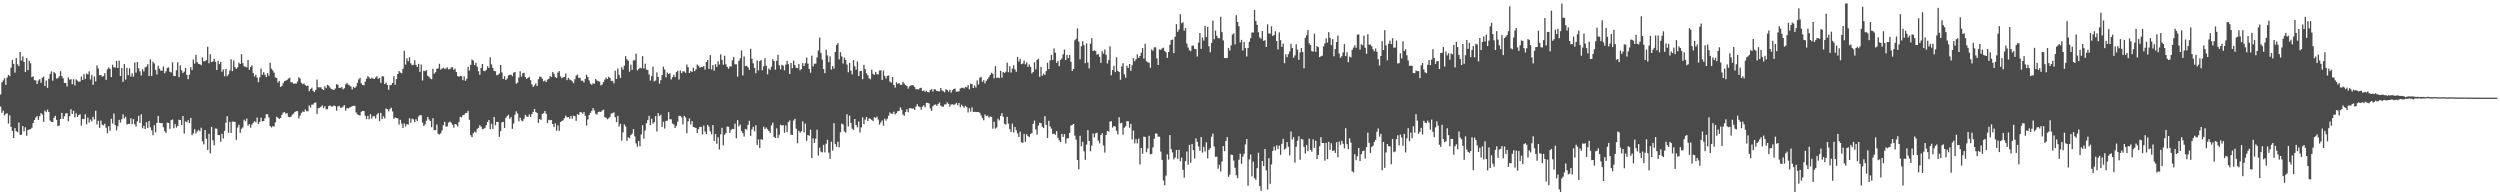 <?xml version="1.0" encoding="UTF-8"?>
<svg xmlns="http://www.w3.org/2000/svg" width="1920" height="150">
  <path d="M0 72.596h1v9.201H0zM1 63.206h1v23.446H1zM2 61.799h1v23.188H2zM3 60.092h1v28.600H3zM4 65.183h1v22.245H4zM5 59.549h1v27.403H5zM6 57.479h1v37.386H6zM7 58.463h1v30.116H7zM8 51.959h1v45.492H8zM9 46.031h1v54.581H9zM10 49.085h1v56.956H10zM11 55.763h1v42.653H11zM12 44.577h1v56.213H12zM13 49.331h1v52.209H13zM14 50.814h1v43.262H14zM15 39.934h1v63.644H15zM16 46.485h1v56.974H16zM17 43.282h1v53.532H17zM18 47.510h1v53.331H18zM19 55.343h1v42.430H19zM20 44.601h1v59.652H20zM21 53.896h1v46.050H21zM22 46.656h1v52.847H22zM23 48.587h1v50.593H23zM24 59.294h1v38.828H24zM25 58.596h1v35.861H25zM26 61.583h1v30.631H26zM27 61.723h1v28.598H27zM28 64.512h1v24.605H28zM29 61.858h1v30.197H29zM30 60.802h1v28.415H30zM31 63.574h1v23.277H31zM32 59.690h1v28.325H32zM33 58.927h1v34.630H33zM34 66.062h1v18.912H34zM35 61.825h1v24.301H35zM36 67.482h1v16.697H36zM37 60.490h1v25.521H37zM38 56.750h1v35.823H38zM39 54.841h1v38.823H39zM40 61.915h1v31.774H40zM41 55.307h1v35.121H41zM42 56.436h1v32.504H42zM43 60.381h1v31.690H43zM44 59.987h1v37.001H44zM45 58.634h1v37.647H45zM46 54.663h1v36.760H46zM47 58.437h1v28.222H47zM48 60.165h1v31.178H48zM49 63.695h1v25.573H49zM50 63.751h1v23.412H50zM51 66.403h1v20.494H51zM52 59.421h1v33.732H52zM53 61.187h1v28.075H53zM54 60.843h1v23.028H54zM55 64.589h1v22.887H55zM56 60.849h1v24.255H56zM57 65.633h1v24.547H57zM58 60.956h1v26.056H58zM59 61.942h1v27.896H59zM60 62.874h1v25.489H60zM61 62.561h1v25.201H61zM62 58.753h1v37.759H62zM63 61.379h1v29.952H63zM64 56.967h1v34.596H64zM65 60.670h1v27.102H65zM66 56.533h1v38.911H66zM67 57.116h1v33.206H67zM68 54.785h1v39.382H68zM69 61.008h1v30.859H69zM70 57.452h1v35.804H70zM71 65.113h1v24.566H71zM72 58.738h1v33.036H72zM73 62.516h1v22.541H73zM74 50.245h1v45.295H74zM75 52.639h1v40.145H75zM76 57.758h1v40.434H76zM77 57.672h1v34.947H77zM78 58.880h1v36.864H78zM79 58.432h1v37.920H79zM80 56.154h1v38.867H80zM81 61.338h1v36.827H81zM82 53.252h1v49.120H82zM83 51.823h1v45.025H83zM84 52.839h1v47.544H84zM85 59.198h1v32.026H85zM86 49.709h1v45.144H86zM87 51.639h1v35.553H87zM88 51.863h1v44.128H88zM89 46.739h1v53.353H89zM90 52.244h1v44.710H90zM91 46.540h1v45.468H91zM92 58.367h1v35.773H92zM93 52.241h1v39.331H93zM94 62.871h1v24.903H94zM95 49.270h1v41.688H95zM96 61.154h1v28.520H96zM97 52.094h1v43.476H97zM98 57.706h1v37.466H98zM99 52.503h1v42.570H99zM100 58.806h1v32.000H100zM101 56.360h1v38.964H101zM102 58.896h1v32.589H102zM103 47.920h1v47.559H103zM104 55.758h1v41.491H104zM105 47.561h1v45.516H105zM106 52.374h1v36.549H106zM107 54.776h1v39.721H107zM108 57.949h1v29.853H108zM109 53.174h1v45.336H109zM110 54.882h1v41.746H110zM111 51.776h1v47.297H111zM112 51.189h1v42.701H112zM113 49.276h1v49.070H113zM114 58.412h1v34.517H114zM115 45.504h1v52.305H115zM116 58.297h1v41.805H116zM117 47.445h1v56.381H117zM118 48.756h1v47.383H118zM119 53.599h1v48.025H119zM120 57.174h1v37.221H120zM121 50.518h1v38.463H121zM122 52.729h1v41.566H122zM123 54.281h1v40.331H123zM124 54.273h1v40.237H124zM125 51.033h1v46.709H125zM126 56.218h1v44.602H126zM127 54.755h1v47.303H127zM128 52.129h1v42.030H128zM129 51.791h1v42.663H129zM130 55.133h1v43.828H130zM131 55.677h1v36.632H131zM132 47.827h1v43.992H132zM133 58.249h1v40.255H133zM134 58.481h1v36.835H134zM135 53.956h1v44.057H135zM136 47.811h1v48.916H136zM137 59.218h1v32.715H137zM138 50.229h1v41.947H138zM139 54.031h1v42.081H139zM140 56.170h1v32.937H140zM141 54.973h1v47.569H141zM142 52.196h1v41.042H142zM143 57.537h1v36.436H143zM144 60.848h1v31.465H144zM145 57.363h1v37.123H145zM146 51.617h1v38.915H146zM147 53.848h1v50.002H147zM148 45.711h1v56.762H148zM149 48.914h1v50.241H149zM150 42.029h1v60.549H150zM151 47.780h1v53.064H151zM152 49.038h1v50.641H152zM153 49.280h1v51.592H153zM154 50.067h1v47.981H154zM155 44.087h1v64.359H155zM156 47.179h1v63.732H156zM157 46.889h1v52.973H157zM158 46.200h1v60.343H158zM159 35.886h1v79.256H159zM160 48.597h1v54.188H160zM161 41.626h1v76.197H161zM162 47.691h1v49.773H162zM163 47.131h1v60.610H163zM164 45.153h1v66.472H164zM165 47.431h1v51.230H165zM166 53.743h1v45.137H166zM167 46.703h1v57.045H167zM168 49.277h1v54.458H168zM169 47.587h1v61.259H169zM170 55.141h1v47.577H170zM171 53.371h1v52.956H171zM172 58.506h1v41.982H172zM173 53.009h1v41.183H173zM174 58.594h1v30.622H174zM175 57.082h1v44.911H175zM176 54.095h1v39.510H176zM177 45.517h1v56.570H177zM178 54.613h1v38.699H178zM179 46.454h1v47.012H179zM180 51.581h1v42.062H180zM181 52.945h1v54.422H181zM182 51.722h1v46.248H182zM183 48.128h1v47.724H183zM184 49.155h1v52.841H184zM185 41.607h1v57.304H185zM186 48.560h1v49.275H186zM187 50.870h1v41.024H187zM188 51.254h1v41.833H188zM189 51.692h1v39.342H189zM190 46.093h1v50.444H190zM191 53.644h1v41.746H191zM192 51.435h1v46.606H192zM193 50.217h1v45.419H193zM194 56.047h1v38.298H194zM195 58.742h1v34.303H195zM196 57.365h1v36.585H196zM197 59.717h1v30.551H197zM198 63.144h1v32.005H198zM199 59.396h1v34.152H199zM200 52.582h1v37.759H200zM201 57.434h1v35.789H201zM202 55.446h1v37.472H202zM203 57.310h1v33.583H203zM204 59.189h1v28.555H204zM205 56.097h1v31.669H205zM206 58.107h1v32.097H206zM207 48.145h1v48.701H207zM208 52.725h1v45.159H208zM209 54.065h1v42.876H209zM210 55.734h1v41.473H210zM211 59.453h1v34.507H211zM212 59.925h1v29.784H212zM213 63.491h1v26.995H213zM214 62.147h1v29.242H214zM215 66.761h1v23.805H215zM216 66.041h1v22.168H216zM217 63.971h1v22.484H217zM218 62.239h1v23.870H218zM219 61.945h1v25.402H219zM220 61.412h1v25.493H220zM221 60.322h1v29.357H221zM222 59.660h1v30.390H222zM223 63.248h1v26.410H223zM224 63.219h1v24.822H224zM225 64.304h1v22.998H225zM226 64.076h1v21.914H226zM227 64.292h1v21.101H227zM228 62.596h1v22.764H228zM229 59.332h1v31.680H229zM230 60.388h1v28.452H230zM231 63.604h1v23.069H231zM232 64.680h1v21.003H232zM233 64.053h1v21.827H233zM234 65.359h1v18.720H234zM235 66.104h1v19.297H235zM236 65.707h1v19.736H236zM237 70.037h1v10.901H237zM238 68.377h1v14.215H238zM239 67.347h1v12.983H239zM240 69.791h1v10.497H240zM241 70.737h1v8.251H241zM242 69.086h1v9.557H242zM243 61.159h1v26.275H243zM244 67.035h1v16.081H244zM245 67.094h1v15.721H245zM246 67.016h1v14.931H246zM247 68.344h1v12.546H247zM248 69.111h1v13.977H248zM249 66.229h1v15.267H249zM250 67.731h1v16.135H250zM251 65.238h1v18.606H251zM252 65.860h1v15.547H252zM253 67.268h1v13.731H253zM254 68.379h1v13.464H254zM255 68.767h1v13.033H255zM256 69.081h1v11.921H256zM257 67.922h1v13.575H257zM258 64.618h1v20.361H258zM259 65.199h1v16.680H259zM260 67.484h1v13.778H260zM261 67.448h1v15.309H261zM262 66.779h1v15.899H262zM263 68.601h1v13.197H263zM264 67.715h1v13.065H264zM265 64.798h1v20.214H265zM266 63.627h1v19.311H266zM267 64.961h1v18.379H267zM268 65.616h1v17.009H268zM269 66.469h1v15.662H269zM270 68.716h1v12.807H270zM271 66.779h1v14.545H271zM272 67.588h1v13.692H272zM273 66.372h1v19.965H273zM274 63.650h1v24.116H274zM275 60.975h1v27.391H275zM276 59.823h1v28.909H276zM277 64.038h1v21.758H277zM278 65.158h1v20.051H278zM279 65.546h1v19.748H279zM280 62.724h1v26.183H280zM281 60.357h1v31.158H281zM282 58.531h1v30.505H282zM283 59.373h1v32.299H283zM284 60.548h1v27.170H284zM285 59.650h1v31.447H285zM286 60.379h1v28.844H286zM287 60.670h1v28.568H287zM288 59.554h1v31.454H288zM289 58.523h1v29.542H289zM290 60.554h1v26.324H290zM291 59.767h1v33.271H291zM292 63.656h1v23.011H292zM293 58.549h1v32.988H293zM294 58.658h1v30.641H294zM295 64.532h1v26.361H295zM296 63.396h1v20.011H296zM297 65.283h1v18.569H297zM298 68.975h1v16.568H298zM299 65.418h1v18.320H299zM300 65.162h1v17.511H300zM301 63.687h1v21.929H301zM302 58.570h1v32.608H302zM303 65.088h1v25.052H303zM304 60.717h1v29.921H304zM305 56.836h1v34.107H305zM306 54.539h1v41.129H306zM307 55.741h1v36.273H307zM308 56.248h1v38.653H308zM309 52.817h1v45.534H309zM310 38.996h1v55.801H310zM311 49.616h1v47.444H311zM312 44.811h1v50.460H312zM313 47.023h1v48.744H313zM314 43.905h1v46.875H314zM315 48.597h1v45.695H315zM316 50.025h1v41.053H316zM317 49.749h1v41.926H317zM318 46.285h1v47.505H318zM319 49.821h1v41.732H319zM320 51.470h1v41.399H320zM321 49.040h1v40.403H321zM322 55.175h1v33.281H322zM323 49.547h1v38.856H323zM324 61.776h1v32.362H324zM325 54.296h1v42.486H325zM326 54.699h1v40.948H326zM327 53.865h1v38.871H327zM328 58.109h1v31.690H328zM329 59.001h1v32.761H329zM330 60.288h1v32.674H330zM331 60.890h1v36.849H331zM332 52.822h1v37.979H332zM333 56.603h1v43.441H333zM334 55.466h1v44.349H334zM335 52.846h1v42.775H335zM336 52.598h1v50.125H336zM337 49.001h1v54.327H337zM338 53.438h1v48.943H338zM339 52.675h1v47.488H339zM340 52.005h1v44.192H340zM341 52.859h1v40.681H341zM342 52.689h1v44.597H342zM343 51.673h1v45.424H343zM344 53.259h1v40.936H344zM345 53.110h1v40.273H345zM346 51.819h1v42.357H346zM347 51.556h1v44.297H347zM348 53.601h1v44.473H348zM349 52.698h1v42.545H349zM350 55.336h1v40.314H350zM351 58.359h1v38.785H351zM352 58.961h1v34.635H352zM353 58.233h1v31.513H353zM354 58.527h1v31.627H354zM355 61.587h1v26.884H355zM356 58.652h1v29.497H356zM357 62.050h1v24.848H357zM358 60.445h1v26.286H358zM359 51.344h1v33.819H359zM360 54.113h1v37.904H360zM361 49.800h1v54.017H361zM362 45.758h1v59.615H362zM363 46.456h1v55.866H363zM364 49.967h1v51.097H364zM365 48.245h1v53.559H365zM366 51.219h1v47.743H366zM367 54.733h1v43.488H367zM368 57.439h1v38.726H368zM369 52.169h1v45.105H369zM370 49.089h1v50.091H370zM371 54.386h1v44.557H371zM372 54.694h1v43.531H372zM373 53.562h1v42.518H373zM374 50.967h1v42.727H374zM375 52.247h1v39.880H375zM376 44.013h1v55.212H376zM377 49.473h1v45.540H377zM378 52.160h1v46.880H378zM379 54.422h1v35.401H379zM380 54.730h1v41.492H380zM381 57.792h1v35.837H381zM382 57.389h1v36.182H382zM383 56.381h1v48.801H383zM384 49.914h1v50.829H384zM385 55.586h1v38.367H385zM386 60.615h1v32.910H386zM387 58.574h1v39.694H387zM388 61.508h1v28.956H388zM389 60.387h1v28.878H389zM390 57.885h1v30.230H390zM391 57.477h1v33.748H391zM392 57.319h1v32.635H392zM393 58.535h1v40.359H393zM394 55.817h1v39.101H394zM395 55.307h1v32.789H395zM396 64.350h1v21.139H396zM397 63.461h1v23.740H397zM398 59.481h1v33.724H398zM399 54.731h1v35.646H399zM400 58.815h1v33.688H400zM401 56.272h1v36.878H401zM402 55.848h1v35.320H402zM403 59.192h1v29.008H403zM404 60.629h1v28.920H404zM405 59.770h1v29.992H405zM406 59.099h1v28.810H406zM407 61.550h1v28.280H407zM408 64.720h1v22.860H408zM409 66.727h1v19.238H409zM410 65.502h1v18.170H410zM411 64.089h1v22.016H411zM412 66.064h1v20.677H412zM413 60.896h1v33.439H413zM414 58.737h1v32.599H414zM415 59.097h1v33.010H415zM416 60.459h1v27.052H416zM417 62.505h1v24.432H417zM418 61.781h1v23.485H418zM419 63.008h1v24.400H419zM420 61.127h1v33.370H420zM421 60.471h1v31.555H421zM422 58.230h1v34.075H422zM423 59.200h1v33.002H423zM424 55.242h1v40.015H424zM425 56.704h1v40.876H425zM426 59.236h1v35.499H426zM427 59.871h1v40.480H427zM428 55.794h1v40.522H428zM429 54.579h1v45.875H429zM430 58.622h1v35.134H430zM431 59.991h1v32.959H431zM432 59.387h1v33.047H432zM433 59.068h1v31.786H433zM434 56.477h1v32.340H434zM435 61.519h1v28.641H435zM436 59.735h1v30.160H436zM437 61.025h1v30.119H437zM438 61.515h1v27.501H438zM439 62.428h1v28.782H439zM440 63.900h1v24.964H440zM441 60.868h1v28.375H441zM442 58.058h1v34.703H442zM443 57.277h1v30.374H443zM444 59.812h1v28.530H444zM445 59.670h1v26.386H445zM446 62.003h1v24.258H446zM447 61.961h1v25.365H447zM448 63.349h1v22.709H448zM449 60.618h1v28.334H449zM450 57.386h1v39.022H450zM451 59.208h1v32.538H451zM452 61.798h1v26.611H452zM453 64.278h1v22.426H453zM454 65.067h1v20.027H454zM455 63.951h1v19.028H455zM456 64.349h1v20.461H456zM457 60.642h1v26.657H457zM458 61.784h1v26.295H458zM459 62.369h1v23.703H459zM460 62.735h1v22.992H460zM461 65.595h1v20.457H461zM462 64.917h1v19.951H462zM463 62.982h1v21.278H463zM464 61.114h1v28.827H464zM465 59.527h1v30.967H465zM466 60.681h1v30.941H466zM467 58.947h1v31.931H467zM468 59.869h1v29.858H468zM469 62.229h1v24.897H469zM470 62.075h1v24.919H470zM471 64.061h1v22.194H471zM472 54.250h1v35.811H472zM473 60.686h1v33.123H473zM474 52.638h1v36.356H474zM475 57.400h1v39.830H475zM476 59.830h1v35.281H476zM477 51.624h1v56.340H477zM478 53.548h1v48.072H478zM479 50.392h1v45.094H479zM480 43.172h1v53.831H480zM481 45.509h1v62.621H481zM482 46.660h1v58.786H482zM483 54.995h1v51.138H483zM484 49.606h1v54.111H484zM485 53.665h1v48.900H485zM486 46.406h1v52.775H486zM487 46.271h1v58.449H487zM488 41.221h1v68.898H488zM489 54.134h1v58.532H489zM490 53.035h1v55.202H490zM491 52.012h1v60.357H491zM492 52.484h1v50.753H492zM493 43.096h1v53.083H493zM494 52.541h1v53.899H494zM495 48.900h1v51.342H495zM496 53.455h1v41.143H496zM497 53.818h1v38.451H497zM498 57.184h1v31.728H498zM499 61.886h1v34.206H499zM500 58.452h1v32.727H500zM501 51.164h1v43.787H501zM502 62.502h1v31.292H502zM503 61.816h1v27.418H503zM504 55.610h1v45.386H504zM505 59.072h1v27.827H505zM506 64.239h1v24.940H506zM507 61.584h1v26.588H507zM508 57.705h1v39.766H508zM509 51.155h1v42.318H509zM510 53.415h1v45.337H510zM511 59.364h1v33.441H511zM512 55.699h1v37.029H512zM513 56.945h1v29.167H513zM514 56.208h1v35.373H514zM515 61.022h1v30.640H515zM516 59.286h1v35.592H516zM517 57.380h1v38.189H517zM518 59.123h1v39.123H518zM519 55.375h1v41.256H519zM520 54.319h1v39.053H520zM521 61.098h1v27.908H521zM522 54.132h1v34.978H522zM523 56.230h1v33.972H523zM524 54.740h1v40.817H524zM525 54.949h1v34.015H525zM526 55.919h1v34.303H526zM527 49.535h1v52.794H527zM528 51.679h1v41.588H528zM529 56.102h1v34.839H529zM530 54.562h1v41.034H530zM531 55.248h1v37.707H531zM532 52.009h1v45.491H532zM533 54.648h1v43.191H533zM534 53.234h1v45.011H534zM535 49.585h1v52.514H535zM536 50.478h1v48.718H536zM537 51.964h1v45.517H537zM538 51.393h1v46.056H538zM539 51.525h1v51.726H539zM540 50.701h1v45.708H540zM541 53.498h1v47.588H541zM542 47.622h1v55.290H542zM543 46.082h1v49.836H543zM544 52.940h1v44.362H544zM545 42.364h1v58.515H545zM546 53.285h1v49.814H546zM547 49.904h1v46.157H547zM548 54.337h1v53.878H548zM549 49.260h1v53.604H549zM550 51.370h1v59.060H550zM551 47.082h1v58.359H551zM552 49.555h1v65.240H552zM553 41.794h1v61.399H553zM554 45.961h1v52.213H554zM555 49.677h1v62.013H555zM556 42.824h1v60.661H556zM557 49.404h1v52.822H557zM558 51.369h1v45.799H558zM559 52.805h1v44.553H559zM560 50.986h1v51.096H560zM561 51.070h1v48.645H561zM562 46.291h1v52.672H562zM563 43.743h1v55.407H563zM564 49.374h1v45.575H564zM565 49.439h1v56.736H565zM566 58.816h1v33.446H566zM567 46.757h1v50.292H567zM568 44.775h1v50.911H568zM569 38.767h1v61.892H569zM570 57.949h1v44.358H570zM571 43.325h1v61.567H571zM572 50.793h1v48.233H572zM573 50.493h1v49.035H573zM574 51.701h1v44.127H574zM575 53.598h1v39.155H575zM576 37.461h1v66.901H576zM577 45.100h1v54.311H577zM578 48.705h1v48.684H578zM579 52.156h1v48.701H579zM580 56.279h1v39.958H580zM581 46.426h1v64.974H581zM582 54.060h1v53.042H582zM583 46.877h1v66.850H583zM584 46.070h1v60.833H584zM585 53.981h1v53.409H585zM586 50.878h1v46.396H586zM587 44.682h1v54.466H587zM588 50.481h1v47.398H588zM589 57.073h1v42.234H589zM590 52.563h1v48.061H590zM591 53.637h1v48.458H591zM592 51.252h1v45.072H592zM593 45.483h1v48.788H593zM594 46.775h1v58.299H594zM595 53.527h1v52.456H595zM596 46.678h1v51.955H596zM597 42.098h1v63.890H597zM598 50.185h1v53.347H598zM599 53.255h1v42.497H599zM600 49.694h1v46.804H600zM601 50.449h1v45.600H601zM602 53.993h1v47.993H602zM603 49.608h1v46.712H603zM604 46.746h1v54.679H604zM605 49.319h1v44.460H605zM606 56.877h1v35.659H606zM607 48.398h1v54.982H607zM608 52.380h1v51.303H608zM609 46.546h1v46.037H609zM610 49.971h1v41.324H610zM611 52.072h1v46.724H611zM612 52.385h1v57.688H612zM613 49.209h1v51.242H613zM614 54.064h1v47.895H614zM615 52.994h1v47.816H615zM616 48.525h1v44.707H616zM617 50.750h1v50.900H617zM618 48.527h1v46.459H618zM619 44.209h1v63.891H619zM620 48.887h1v54.795H620zM621 52.965h1v51.313H621zM622 55.822h1v43.692H622zM623 42.756h1v78.571H623zM624 51.023h1v55.212H624zM625 48.934h1v60.898H625zM626 48.829h1v57.704H626zM627 44.021h1v55.580H627zM628 38.700h1v80.827H628zM629 28.840h1v84.606H629zM630 40.677h1v75.793H630zM631 45.701h1v71.318H631zM632 52.925h1v58.340H632zM633 56.145h1v60.912H633zM634 38.209h1v72.182H634zM635 42.528h1v64.840H635zM636 47.762h1v69.440H636zM637 43.267h1v78.756H637zM638 53.469h1v55.369H638zM639 50.721h1v64.954H639zM640 52.623h1v41.944H640zM641 39.862h1v70.811H641zM642 34.429h1v78.261H642zM643 33.139h1v75.690H643zM644 45.632h1v67.449H644zM645 40.098h1v61.504H645zM646 43.281h1v51.708H646zM647 48.814h1v46.762H647zM648 44.218h1v56.677H648zM649 46.007h1v55.860H649zM650 49.544h1v38.191H650zM651 55.493h1v41.672H651zM652 48.281h1v40.570H652zM653 54.228h1v40.123H653zM654 57.147h1v41.661H654zM655 46.133h1v53.617H655zM656 50.880h1v40.503H656zM657 53.543h1v42.490H657zM658 47.204h1v50.590H658zM659 58.345h1v34.931H659zM660 54.653h1v47.065H660zM661 54.531h1v43.302H661zM662 60.856h1v29.283H662zM663 49.771h1v45.515H663zM664 53.090h1v38.754H664zM665 56.250h1v33.596H665zM666 57.800h1v35.175H666zM667 60.139h1v30.777H667zM668 60.872h1v30.365H668zM669 53.510h1v38.557H669zM670 56.711h1v36.258H670zM671 57.498h1v32.576H671zM672 55.214h1v35.370H672zM673 56.994h1v32.574H673zM674 57.194h1v34.650H674zM675 54.131h1v41.596H675zM676 53.982h1v40.075H676zM677 61.478h1v31.030H677zM678 54.143h1v42.423H678zM679 58.311h1v32.808H679zM680 60.309h1v32.370H680zM681 58.214h1v32.959H681zM682 57.989h1v30.848H682zM683 62.628h1v23.732H683zM684 63.467h1v23.884H684zM685 59.144h1v28.162H685zM686 65.269h1v20.544H686zM687 67.284h1v20.630H687zM688 63.129h1v23.759H688zM689 64.441h1v20.941H689zM690 63.755h1v21.374H690zM691 65.071h1v17.390H691zM692 65.153h1v19.108H692zM693 62.791h1v25.210H693zM694 64.208h1v24.739H694zM695 65.322h1v20.697H695zM696 66.059h1v17.878H696zM697 68.037h1v18.169H697zM698 66.310h1v16.834H698zM699 65.738h1v17.272H699zM700 65.298h1v18.282H700zM701 65.627h1v17.618H701zM702 66.857h1v17.533H702zM703 68.517h1v13.314H703zM704 68.521h1v11.532H704zM705 68.629h1v13.128H705zM706 67.692h1v14.400H706zM707 67.402h1v16.863H707zM708 69.905h1v12.004H708zM709 69.497h1v11.372H709zM710 70.453h1v11.997H710zM711 69.617h1v9.324H711zM712 70.713h1v8.317H712zM713 70.923h1v8.547H713zM714 69.049h1v14.199H714zM715 68.529h1v16.601H715zM716 70.340h1v11.233H716zM717 68.456h1v12.121H717zM718 68.774h1v11.449H718zM719 69.894h1v11.369H719zM720 70.054h1v9.903H720zM721 70.192h1v8.511H721zM722 67.559h1v13.547H722zM723 69.374h1v12.471H723zM724 70.075h1v11.846H724zM725 70.845h1v9.389H725zM726 68.467h1v11.694H726zM727 69.180h1v9.418H727zM728 70.446h1v9.353H728zM729 68.926h1v12.999H729zM730 71.189h1v9.100H730zM731 69.323h1v10.752H731zM732 68.311h1v12.227H732zM733 68.048h1v12.068H733zM734 70.435h1v8.569H734zM735 70.220h1v10.609H735zM736 70.121h1v8.951H736zM737 67.980h1v14.378H737zM738 67.374h1v12.969H738zM739 67.402h1v14.187H739zM740 67.928h1v14.798H740zM741 66.647h1v14.609H741zM742 67.159h1v15.140H742zM743 65.345h1v21.000H743zM744 68.583h1v14.557H744zM745 64.140h1v21.550H745zM746 64.684h1v17.709H746zM747 67.562h1v18.408H747zM748 65.654h1v20.280H748zM749 67.220h1v18.754H749zM750 61.776h1v24.300H750zM751 64.876h1v21.260H751zM752 59.644h1v27.012H752zM753 59.014h1v29.634H753zM754 62.850h1v27.850H754zM755 61.616h1v30.772H755zM756 64.062h1v23.839H756zM757 62.009h1v27.253H757zM758 60.770h1v27.966H758zM759 59.235h1v31.061H759zM760 57.572h1v31.838H760zM761 55.886h1v33.906H761zM762 56.695h1v42.108H762zM763 60.184h1v33.303H763zM764 50.853h1v47.847H764zM765 59.679h1v38.198H765zM766 59.673h1v31.440H766zM767 59.947h1v32.544H767zM768 54.391h1v34.613H768zM769 59.643h1v27.263H769zM770 55.309h1v34.370H770zM771 56.012h1v39.064H771zM772 55.019h1v40.698H772zM773 48.056h1v41.665H773zM774 55.442h1v39.509H774zM775 50.865h1v48.294H775zM776 55.696h1v45.699H776zM777 52.626h1v42.353H777zM778 50.126h1v51.592H778zM779 53.311h1v44.199H779zM780 55.133h1v44.964H780zM781 43.781h1v58.740H781zM782 47.282h1v57.915H782zM783 45.208h1v55.853H783zM784 49.284h1v60.054H784zM785 48.843h1v60.805H785zM786 46.564h1v56.175H786zM787 49.415h1v59.554H787zM788 47.851h1v55.213H788zM789 51.341h1v53.220H789zM790 49.434h1v55.884H790zM791 51.398h1v51.603H791zM792 56.393h1v45.707H792zM793 55.292h1v39.822H793zM794 47.834h1v44.787H794zM795 53.305h1v46.102H795zM796 46.000h1v57.382H796zM797 45.087h1v51.369H797zM798 58.994h1v35.350H798zM799 51.420h1v43.138H799zM800 58.095h1v39.281H800zM801 56.579h1v41.770H801zM802 57.552h1v31.643H802zM803 54.565h1v41.296H803zM804 48.158h1v57.804H804zM805 53.023h1v39.734H805zM806 46.348h1v50.822H806zM807 42.098h1v56.678H807zM808 46.012h1v56.952H808zM809 37.176h1v65.447H809zM810 40.516h1v62.966H810zM811 48.211h1v52.499H811zM812 46.744h1v59.020H812zM813 50.866h1v56.935H813zM814 45.959h1v63.134H814zM815 44.850h1v58.007H815zM816 41.716h1v63.429H816zM817 38.067h1v64.972H817zM818 46.087h1v64.081H818zM819 42.212h1v64.008H819zM820 44.615h1v61.498H820zM821 42.264h1v59.759H821zM822 47.436h1v49.029H822zM823 54.474h1v41.401H823zM824 52.988h1v42.184H824zM825 30.907h1v73.206H825zM826 29.817h1v77.448H826zM827 21.817h1v101.058H827zM828 31.944h1v98.110H828zM829 45.571h1v58.721H829zM830 35.570h1v76.808H830zM831 31.705h1v77.187H831zM832 34.704h1v81.516H832zM833 48.530h1v74.215H833zM834 33.347h1v77.703H834zM835 47.949h1v51.934H835zM836 52.527h1v55.756H836zM837 33.517h1v82.668H837zM838 29.265h1v82.578H838zM839 39.288h1v63.180H839zM840 38.623h1v66.946H840zM841 39.240h1v63.232H841zM842 41.984h1v59.973H842zM843 41.527h1v66.440H843zM844 43.634h1v66.506H844zM845 48.269h1v55.441H845zM846 39.355h1v62.911H846zM847 41.203h1v70.532H847zM848 37.942h1v79.260H848zM849 42.162h1v61.522H849zM850 48.717h1v51.834H850zM851 46.188h1v54.920H851zM852 35.581h1v57.820H852zM853 57.852h1v35.168H853zM854 53.812h1v44.172H854zM855 50.471h1v46.308H855zM856 55.399h1v41.883H856zM857 43.994h1v56.510H857zM858 54.442h1v48.792H858zM859 55.224h1v34.859H859zM860 61.258h1v33.462H860zM861 51.115h1v43.194H861zM862 48.523h1v54.939H862zM863 57.098h1v41.002H863zM864 59.712h1v37.243H864zM865 50.546h1v42.527H865zM866 52.212h1v40.920H866zM867 49.133h1v48.897H867zM868 54.434h1v40.684H868zM869 50.110h1v56.977H869zM870 44.709h1v55.525H870zM871 47.025h1v63.046H871zM872 45.389h1v61.576H872zM873 41.789h1v68.412H873zM874 44.510h1v61.922H874zM875 42.992h1v83.265H875zM876 40.577h1v73.049H876zM877 36.904h1v81.237H877zM878 44.984h1v59.951H878zM879 33.627h1v71.552H879zM880 47.067h1v69.882H880zM881 47.747h1v66.345H881zM882 48.292h1v56.014H882zM883 52.074h1v66.514H883zM884 37.915h1v80.299H884zM885 38.952h1v74.185H885zM886 36.420h1v70.146H886zM887 36.278h1v66.301H887zM888 44.805h1v57.785H888zM889 49.936h1v55.009H889zM890 37.914h1v67.102H890zM891 38.261h1v78.149H891zM892 37.185h1v85.648H892zM893 36.604h1v101.982H893zM894 39.066h1v103.174H894zM895 40.129h1v94.738H895zM896 44.445h1v74.097H896zM897 39.914h1v82.645H897zM898 34.351h1v69.388H898zM899 30.720h1v83.834H899zM900 30.376h1v86.651H900zM901 40.782h1v81.658H901zM902 28.153h1v92.843H902zM903 18.521h1v96.642H903zM904 24.451h1v97.547H904zM905 22.630h1v92.411H905zM906 10.893h1v112.921H906zM907 17.837h1v103.180H907zM908 17.116h1v113.218H908zM909 23.541h1v112.899H909zM910 21.466h1v102.266H910zM911 33.404h1v82.970H911zM912 36.465h1v89.930H912zM913 38.589h1v72.693H913zM914 39.247h1v85.751H914zM915 35.058h1v75.506H915zM916 34.952h1v80.353H916zM917 37.468h1v84.169H917zM918 37.801h1v68.438H918zM919 43.426h1v65.593H919zM920 32.697h1v79.863H920zM921 25.414h1v90.418H921zM922 37.551h1v67.670H922zM923 28.830h1v88.320H923zM924 31.164h1v81.607H924zM925 19.808h1v96.552H925zM926 28.529h1v80.809H926zM927 20.650h1v100.940H927zM928 35.525h1v79.525H928zM929 40.180h1v73.582H929zM930 32.955h1v72.055H930zM931 15.770h1v86.814H931zM932 30.132h1v82.401H932zM933 23.463h1v97.001H933zM934 27.435h1v92.818H934zM935 29.362h1v100.219H935zM936 29.366h1v97.216H936zM937 12.867h1v118.866H937zM938 24.656h1v99.384H938zM939 31.024h1v81.227H939zM940 44.540h1v71.561H940zM941 44.626h1v63.657H941zM942 44.502h1v60.803H942zM943 36.810h1v98.977H943zM944 38.797h1v95.335H944zM945 34.864h1v83.824H945zM946 26.519h1v92.515H946zM947 25.630h1v97.670H947zM948 34.055h1v94.830H948zM949 11.654h1v122.960H949zM950 16.834h1v120.045H950zM951 20.154h1v102.504H951zM952 32.539h1v85.483H952zM953 30.604h1v95.232H953zM954 38.833h1v81.491H954zM955 32.167h1v85.882H955zM956 36.940h1v74.022H956zM957 43.349h1v63.471H957zM958 36.885h1v105.775H958zM959 32.165h1v90.260H959zM960 29.274h1v89.391H960zM961 24.934h1v110.532H961zM962 24.980h1v99.205H962zM963 7.702h1v129.143H963zM964 16.174h1v121.907H964zM965 19.032h1v110.076H965zM966 24.779h1v92.506H966zM967 28.730h1v114.139H967zM968 29.773h1v116.761H968zM969 23.761h1v99.918H969zM970 31.405h1v96.129H970zM971 30.860h1v83.537H971zM972 36.077h1v94.775H972zM973 18.684h1v126.834H973zM974 25.723h1v95.772H974zM975 25.930h1v115.253H975zM976 20.216h1v106.056H976zM977 27.573h1v88.341H977zM978 26.952h1v85.578H978zM979 23.939h1v91.569H979zM980 31.487h1v80.126H980zM981 37.997h1v76.508H981zM982 24.906h1v86.897H982zM983 30.819h1v88.075H983zM984 36.016h1v74.422H984zM985 33.502h1v73.158H985zM986 48.566h1v66.294H986zM987 41.672h1v72.344H987zM988 43.972h1v65.174H988zM989 41.647h1v71.029H989zM990 39.498h1v79.781H990zM991 33.650h1v67.377H991zM992 36.859h1v70.259H992zM993 44.325h1v61.040H993zM994 42.535h1v82.419H994zM995 34.019h1v78.694H995zM996 38.097h1v70.037H996zM997 45.966h1v58.735H997zM998 40.225h1v82.446H998zM999 36.888h1v69.828H999zM1000 39.950h1v67.216H1000zM1001 52.444h1v60.396H1001zM1002 29.042h1v88.872H1002zM1003 26.966h1v84.462H1003zM1004 23.029h1v93.011H1004zM1005 33.310h1v73.120H1005zM1006 34.541h1v80.555H1006zM1007 39.286h1v77.172H1007zM1008 39.679h1v67.304H1008zM1009 25.832h1v87.737H1009zM1010 39.798h1v68.328H1010zM1011 35.382h1v86.764H1011zM1012 36.185h1v82.779H1012zM1013 43.874h1v68.447H1013zM1014 43.162h1v62.227H1014zM1015 42.745h1v67.091H1015zM1016 35.610h1v74.143H1016zM1017 33.379h1v90.020H1017zM1018 29.462h1v80.259H1018zM1019 32.704h1v89.487H1019zM1020 24.682h1v84.293H1020zM1021 29.086h1v86.027H1021zM1022 34.674h1v75.353H1022zM1023 30.070h1v85.852H1023zM1024 43.222h1v72.292H1024zM1025 37.617h1v79.911H1025zM1026 32.266h1v76.904H1026zM1027 27.280h1v93.515H1027zM1028 41.103h1v67.572H1028zM1029 44.379h1v66.820H1029zM1030 43.140h1v64.953H1030zM1031 40.315h1v70.050H1031zM1032 33.901h1v80.068H1032zM1033 43.111h1v55.363H1033zM1034 40.142h1v70.613H1034zM1035 47.782h1v66.764H1035zM1036 43.436h1v62.814H1036zM1037 44.135h1v65.432H1037zM1038 38.291h1v93.310H1038zM1039 36.596h1v95.825H1039zM1040 34.763h1v83.678H1040zM1041 36.709h1v86.347H1041zM1042 26.595h1v93.390H1042zM1043 26.402h1v87.186H1043zM1044 38.091h1v85.628H1044zM1045 34.044h1v84.398H1045zM1046 34.776h1v81.351H1046zM1047 27.403h1v88.311H1047zM1048 36.729h1v85.032H1048zM1049 41.320h1v71.583H1049zM1050 26.312h1v75.502H1050zM1051 34.308h1v75.416H1051zM1052 34.171h1v83.208H1052zM1053 35.540h1v77.317H1053zM1054 37.820h1v74.101H1054zM1055 39.385h1v69.614H1055zM1056 37.224h1v70.190H1056zM1057 39.737h1v61.415H1057zM1058 45.538h1v53.139H1058zM1059 50.279h1v54.671H1059zM1060 42.993h1v59.779H1060zM1061 31.646h1v99.119H1061zM1062 38.407h1v70.623H1062zM1063 23.213h1v105.713H1063zM1064 34.852h1v82.255H1064zM1065 46.261h1v64.368H1065zM1066 33.604h1v78.627H1066zM1067 31.180h1v81.244H1067zM1068 33.858h1v92.295H1068zM1069 29.409h1v77.312H1069zM1070 36.593h1v80.286H1070zM1071 36.569h1v79.751H1071zM1072 31.151h1v75.633H1072zM1073 48.728h1v55.145H1073zM1074 48.525h1v63.126H1074zM1075 41.023h1v62.292H1075zM1076 44.891h1v60.631H1076zM1077 31.707h1v80.235H1077zM1078 39.212h1v63.642H1078zM1079 37.783h1v79.316H1079zM1080 42.450h1v63.800H1080zM1081 46.457h1v51.956H1081zM1082 50.597h1v57.880H1082zM1083 50.330h1v51.489H1083zM1084 50.627h1v55.554H1084zM1085 56.018h1v40.928H1085zM1086 56.281h1v45.637H1086zM1087 54.118h1v33.520H1087zM1088 54.651h1v37.946H1088zM1089 54.598h1v48.177H1089zM1090 60.072h1v41.154H1090zM1091 50.153h1v48.027H1091zM1092 48.377h1v54.956H1092zM1093 53.360h1v39.401H1093zM1094 55.560h1v38.638H1094zM1095 56.192h1v38.392H1095zM1096 49.704h1v42.964H1096zM1097 46.055h1v48.102H1097zM1098 50.027h1v49.604H1098zM1099 45.780h1v46.049H1099zM1100 37.714h1v63.577H1100zM1101 44.530h1v60.895H1101zM1102 49.046h1v48.772H1102zM1103 47.022h1v46.160H1103zM1104 46.817h1v49.732H1104zM1105 52.975h1v58.195H1105zM1106 40.734h1v72.061H1106zM1107 40.499h1v55.353H1107zM1108 36.040h1v70.752H1108zM1109 51.086h1v58.129H1109zM1110 39.578h1v69.000H1110zM1111 42.533h1v55.963H1111zM1112 40.873h1v62.976H1112zM1113 45.842h1v66.489H1113zM1114 41.051h1v65.652H1114zM1115 41.738h1v64.922H1115zM1116 34.514h1v84.337H1116zM1117 51.746h1v60.579H1117zM1118 32.120h1v78.676H1118zM1119 36.132h1v78.475H1119zM1120 42.198h1v58.791H1120zM1121 45.366h1v60.267H1121zM1122 49.930h1v57.016H1122zM1123 33.780h1v78.215H1123zM1124 48.981h1v73.766H1124zM1125 42.405h1v62.355H1125zM1126 30.644h1v84.225H1126zM1127 37.551h1v79.188H1127zM1128 32.924h1v84.461H1128zM1129 43.872h1v72.159H1129zM1130 38.324h1v67.223H1130zM1131 35.358h1v95.412H1131zM1132 44.032h1v61.644H1132zM1133 33.548h1v74.003H1133zM1134 34.221h1v77.447H1134zM1135 47.134h1v69.559H1135zM1136 29.166h1v84.360H1136zM1137 38.506h1v82.450H1137zM1138 32.282h1v80.128H1138zM1139 27.941h1v94.454H1139zM1140 31.859h1v76.679H1140zM1141 26.735h1v95.363H1141zM1142 35.357h1v95.557H1142zM1143 31.203h1v82.046H1143zM1144 20.213h1v108.819H1144zM1145 17.457h1v101.744H1145zM1146 26.159h1v99.538H1146zM1147 30.987h1v97.086H1147zM1148 38.389h1v76.722H1148zM1149 23.888h1v88.432H1149zM1150 30.408h1v90.838H1150zM1151 34.866h1v80.008H1151zM1152 37.765h1v76.516H1152zM1153 26.962h1v85.193H1153zM1154 42.269h1v79.340H1154zM1155 29.281h1v83.265H1155zM1156 28.160h1v90.079H1156zM1157 26.843h1v88.373H1157zM1158 23.957h1v104.206H1158zM1159 4.885h1v120.323H1159zM1160 37.164h1v88.263H1160zM1161 37.883h1v80.231H1161zM1162 28.812h1v86.614H1162zM1163 23.436h1v105.261H1163zM1164 21.438h1v94.238H1164zM1165 36.423h1v94.595H1165zM1166 39.074h1v76.836H1166zM1167 34.735h1v88.975H1167zM1168 31.051h1v88.627H1168zM1169 31.405h1v94.636H1169zM1170 36.972h1v73.681H1170zM1171 40.266h1v69.728H1171zM1172 37.026h1v74.184H1172zM1173 29.999h1v90.952H1173zM1174 30.646h1v84.929H1174zM1175 34.681h1v82.341H1175zM1176 44.098h1v65.927H1176zM1177 48.690h1v56.003H1177zM1178 38.991h1v74.855H1178zM1179 36.184h1v82.087H1179zM1180 36.104h1v87.331H1180zM1181 23.570h1v87.020H1181zM1182 32.858h1v84.965H1182zM1183 36.237h1v81.717H1183zM1184 36.470h1v88.887H1184zM1185 30.847h1v87.355H1185zM1186 13.881h1v108.218H1186zM1187 34.930h1v104.505H1187zM1188 24.494h1v98.145H1188zM1189 24.580h1v117.680H1189zM1190 39.452h1v75.817H1190zM1191 8.264h1v106.088H1191zM1192 31.259h1v91.121H1192zM1193 30.154h1v100.113H1193zM1194 22.770h1v89.154H1194zM1195 26.111h1v110.835H1195zM1196 22.157h1v111.906H1196zM1197 29.375h1v116.035H1197zM1198 23.974h1v123.531H1198zM1199 2.706h1v134.375H1199zM1200 13.696h1v122.009H1200zM1201 13.576h1v118.901H1201zM1202 19.384h1v106.190H1202zM1203 23.475h1v107.284H1203zM1204 21.112h1v112.817H1204zM1205 31.458h1v101.893H1205zM1206 34.007h1v94.953H1206zM1207 33.847h1v100.170H1207zM1208 28.079h1v85.839H1208zM1209 35.824h1v85.187H1209zM1210 32.191h1v78.983H1210zM1211 26.256h1v86.432H1211zM1212 23.392h1v114.814H1212zM1213 34.450h1v79.551H1213zM1214 42.763h1v73.045H1214zM1215 36.480h1v73.711H1215zM1216 25.742h1v84.717H1216zM1217 33.485h1v76.563H1217zM1218 36.955h1v83.570H1218zM1219 40.982h1v72.128H1219zM1220 32.034h1v76.140H1220zM1221 45.341h1v70.404H1221zM1222 45.194h1v77.832H1222zM1223 41.367h1v81.498H1223zM1224 37.802h1v89.357H1224zM1225 31.707h1v84.497H1225zM1226 21.262h1v94.556H1226zM1227 28.119h1v85.809H1227zM1228 28.209h1v90.181H1228zM1229 31.517h1v92.419H1229zM1230 15.542h1v112.750H1230zM1231 32.494h1v106.509H1231zM1232 35.147h1v85.528H1232zM1233 21.381h1v102.264H1233zM1234 28.315h1v84.374H1234zM1235 35.650h1v74.173H1235zM1236 33.511h1v86.358H1236zM1237 26.156h1v102.920H1237zM1238 36.124h1v95.477H1238zM1239 22.953h1v103.512H1239zM1240 33.849h1v84.306H1240zM1241 45.897h1v63.316H1241zM1242 45.318h1v55.699H1242zM1243 47.706h1v53.907H1243zM1244 38.831h1v74.530H1244zM1245 41.336h1v76.503H1245zM1246 39.646h1v74.814H1246zM1247 34.097h1v95.110H1247zM1248 34.197h1v83.756H1248zM1249 43.398h1v77.153H1249zM1250 39.425h1v72.882H1250zM1251 36.477h1v76.525H1251zM1252 30.352h1v89.235H1252zM1253 30.550h1v87.325H1253zM1254 31.222h1v94.293H1254zM1255 33.791h1v73.423H1255zM1256 26.839h1v86.906H1256zM1257 33.654h1v82.667H1257zM1258 34.113h1v76.603H1258zM1259 31.932h1v85.447H1259zM1260 12.534h1v108.879H1260zM1261 27.716h1v88.643H1261zM1262 34.357h1v90.913H1262zM1263 46.021h1v71.242H1263zM1264 38.074h1v68.890H1264zM1265 47.280h1v70.434H1265zM1266 35.008h1v95.826H1266zM1267 27.486h1v84.775H1267zM1268 40.729h1v79.855H1268zM1269 38.209h1v71.536H1269zM1270 36.702h1v76.728H1270zM1271 27.217h1v78.059H1271zM1272 38.617h1v77.510H1272zM1273 27.309h1v94.680H1273zM1274 40.159h1v78.849H1274zM1275 31.286h1v83.407H1275zM1276 27.505h1v92.181H1276zM1277 24.076h1v96.590H1277zM1278 39.817h1v75.917H1278zM1279 33.311h1v75.545H1279zM1280 36.713h1v74.818H1280zM1281 33.709h1v79.157H1281zM1282 42.661h1v66.281H1282zM1283 39.582h1v70.239H1283zM1284 40.766h1v77.077H1284zM1285 36.548h1v76.611H1285zM1286 41.612h1v88.137H1286zM1287 30.823h1v86.962H1287zM1288 39.375h1v80.957H1288zM1289 35.616h1v84.314H1289zM1290 36.874h1v76.176H1290zM1291 39.107h1v76.443H1291zM1292 46.766h1v68.584H1292zM1293 40.243h1v66.684H1293zM1294 45.894h1v58.430H1294zM1295 50.115h1v53.633H1295zM1296 49.346h1v60.334H1296zM1297 21.621h1v97.340H1297zM1298 22.805h1v86.622H1298zM1299 35.372h1v90.255H1299zM1300 38.725h1v80.122H1300zM1301 31.451h1v87.765H1301zM1302 35.827h1v87.942H1302zM1303 34.146h1v87.141H1303zM1304 48.031h1v75.150H1304zM1305 20.548h1v106.783H1305zM1306 18.085h1v89.395H1306zM1307 45.633h1v55.389H1307zM1308 47.461h1v61.378H1308zM1309 34.824h1v81.284H1309zM1310 50.700h1v52.813H1310zM1311 34.178h1v78.244H1311zM1312 38.558h1v51.535H1312zM1313 42.970h1v74.571H1313zM1314 50.671h1v59.928H1314zM1315 44.104h1v50.518H1315zM1316 46.125h1v66.574H1316zM1317 44.391h1v51.675H1317zM1318 46.960h1v57.301H1318zM1319 39.128h1v60.390H1319zM1320 36.311h1v66.569H1320zM1321 48.044h1v49.168H1321zM1322 55.661h1v56.407H1322zM1323 59.897h1v37.309H1323zM1324 52.726h1v41.928H1324zM1325 60.836h1v30.792H1325zM1326 49.523h1v47.517H1326zM1327 52.086h1v45.631H1327zM1328 40.953h1v56.422H1328zM1329 44.147h1v59.993H1329zM1330 48.255h1v43.722H1330zM1331 36.058h1v59.715H1331zM1332 54.196h1v44.665H1332zM1333 49.358h1v50.130H1333zM1334 42.248h1v46.657H1334zM1335 57.516h1v34.554H1335zM1336 51.893h1v41.661H1336zM1337 59.873h1v38.616H1337zM1338 58.586h1v34.822H1338zM1339 60.202h1v35.282H1339zM1340 46.550h1v53.148H1340zM1341 43.975h1v66.192H1341zM1342 43.255h1v60.747H1342zM1343 42.091h1v76.063H1343zM1344 38.548h1v83.073H1344zM1345 39.220h1v71.756H1345zM1346 29.903h1v85.387H1346zM1347 38.129h1v69.324H1347zM1348 38.902h1v73.747H1348zM1349 46.444h1v63.337H1349zM1350 36.246h1v72.530H1350zM1351 45.308h1v61.762H1351zM1352 38.336h1v67.090H1352zM1353 43.715h1v68.740H1353zM1354 47.255h1v56.875H1354zM1355 42.838h1v63.979H1355zM1356 45.663h1v66.257H1356zM1357 25.846h1v83.960H1357zM1358 23.390h1v95.009H1358zM1359 37.610h1v76.267H1359zM1360 39.679h1v74.050H1360zM1361 31.339h1v79.538H1361zM1362 45.192h1v75.771H1362zM1363 33.762h1v71.208H1363zM1364 39.292h1v71.081H1364zM1365 24.948h1v84.866H1365zM1366 20.165h1v102.400H1366zM1367 21.951h1v103.679H1367zM1368 25.984h1v99.978H1368zM1369 29.157h1v91.800H1369zM1370 35.825h1v89.894H1370zM1371 34.964h1v82.791H1371zM1372 26.977h1v89.468H1372zM1373 17.539h1v105.851H1373zM1374 23.480h1v106.722H1374zM1375 19.201h1v94.899H1375zM1376 17.347h1v108.422H1376zM1377 18.151h1v110.217H1377zM1378 24.506h1v122.908H1378zM1379 21.575h1v105.010H1379zM1380 15.473h1v115.697H1380zM1381 6.429h1v134.549H1381zM1382 14.976h1v115.474H1382zM1383 22.013h1v116.731H1383zM1384 26.405h1v109.892H1384zM1385 30.665h1v93.898H1385zM1386 30.913h1v84.954H1386zM1387 36.510h1v90.352H1387zM1388 21.951h1v107.911H1388zM1389 25.445h1v87.259H1389zM1390 30.718h1v97.146H1390zM1391 31.724h1v90.210H1391zM1392 16.909h1v122.916H1392zM1393 32.207h1v98.169H1393zM1394 30.802h1v98.345H1394zM1395 29.124h1v90.704H1395zM1396 29.319h1v94.059H1396zM1397 29.847h1v88.534H1397zM1398 22.358h1v91.780H1398zM1399 22.837h1v99.771H1399zM1400 37.966h1v82.678H1400zM1401 30.650h1v93.826H1401zM1402 10.559h1v110.755H1402zM1403 28.948h1v80.047H1403zM1404 26.637h1v86.701H1404zM1405 40.531h1v86.558H1405zM1406 24.337h1v97.508H1406zM1407 31.344h1v107.465H1407zM1408 32.694h1v76.276H1408zM1409 40.504h1v81.638H1409zM1410 34.985h1v92.340H1410zM1411 42.640h1v60.201H1411zM1412 37.015h1v71.463H1412zM1413 46.287h1v63.495H1413zM1414 26.813h1v91.168H1414zM1415 19.963h1v93.463H1415zM1416 30.915h1v94.613H1416zM1417 2.721h1v124.439H1417zM1418 2.535h1v111.169H1418zM1419 21.818h1v91.333H1419zM1420 34.751h1v88.120H1420zM1421 34.133h1v77.192H1421zM1422 36.866h1v76.200H1422zM1423 37.917h1v71.061H1423zM1424 42.647h1v72.343H1424zM1425 36.843h1v73.685H1425zM1426 35.953h1v87.832H1426zM1427 37.099h1v71.934H1427zM1428 35.612h1v90.247H1428zM1429 22.060h1v120.485H1429zM1430 5.096h1v122.756H1430zM1431 16.273h1v106.055H1431zM1432 24.740h1v100.527H1432zM1433 24.765h1v108.567H1433zM1434 25.614h1v89.826H1434zM1435 30.797h1v108.915H1435zM1436 16.880h1v117.808H1436zM1437 23.624h1v115.171H1437zM1438 23.929h1v97.007H1438zM1439 25.018h1v93.770H1439zM1440 36.508h1v69.039H1440zM1441 35.751h1v78.231H1441zM1442 28.669h1v94.343H1442zM1443 32.540h1v89.853H1443zM1444 32.940h1v103.353H1444zM1445 35.860h1v85.430H1445zM1446 23.988h1v101.384H1446zM1447 33.055h1v82.694H1447zM1448 41.013h1v72.134H1448zM1449 32.234h1v81.657H1449zM1450 32.304h1v80.912H1450zM1451 28.325h1v84.452H1451zM1452 38.767h1v71.536H1452zM1453 43.489h1v63.339H1453zM1454 37.730h1v72.080H1454zM1455 32.826h1v81.945H1455zM1456 28.016h1v79.136H1456zM1457 38.348h1v66.250H1457zM1458 34.117h1v76.539H1458zM1459 10.916h1v110.885H1459zM1460 31.052h1v96.712H1460zM1461 22.147h1v120.325H1461zM1462 28.985h1v92.779H1462zM1463 23.532h1v98.513H1463zM1464 25.890h1v88.044H1464zM1465 28.864h1v90.672H1465zM1466 27.284h1v94.534H1466zM1467 32.601h1v92.528H1467zM1468 26.372h1v87.701H1468zM1469 26.659h1v92.400H1469zM1470 29.321h1v75.527H1470zM1471 34.577h1v71.741H1471zM1472 34.538h1v84.498H1472zM1473 13.989h1v118.409H1473zM1474 33.011h1v94.056H1474zM1475 31.083h1v86.763H1475zM1476 9.374h1v123.504H1476zM1477 36.940h1v79.529H1477zM1478 28.796h1v81.007H1478zM1479 38.197h1v75.984H1479zM1480 31.211h1v85.679H1480zM1481 35.726h1v86.532H1481zM1482 33.729h1v78.416H1482zM1483 36.561h1v73.816H1483zM1484 33.566h1v84.982H1484zM1485 41.749h1v72.145H1485zM1486 37.873h1v74.081H1486zM1487 27.176h1v83.722H1487zM1488 6.047h1v116.040H1488zM1489 25.124h1v92.885H1489zM1490 29.145h1v92.292H1490zM1491 15.514h1v96.089H1491zM1492 19.349h1v91.567H1492zM1493 20.824h1v93.573H1493zM1494 24.668h1v96.106H1494zM1495 31.074h1v83.867H1495zM1496 34.035h1v82.904H1496zM1497 43.339h1v69.857H1497zM1498 46.446h1v86.177H1498zM1499 38.469h1v71.034H1499zM1500 31.425h1v76.651H1500zM1501 35.008h1v84.939H1501zM1502 30.091h1v73.416H1502zM1503 29.286h1v82.167H1503zM1504 39.928h1v71.435H1504zM1505 13.298h1v101.269H1505zM1506 21.958h1v105.231H1506zM1507 26.058h1v93.184H1507zM1508 25.534h1v90.480H1508zM1509 29.284h1v92.602H1509zM1510 34.784h1v75.340H1510zM1511 36.762h1v64.550H1511zM1512 40.464h1v66.014H1512zM1513 45.512h1v64.428H1513zM1514 48.702h1v53.195H1514zM1515 32.884h1v74.108H1515zM1516 37.135h1v75.825H1516zM1517 42.592h1v73.600H1517zM1518 44.501h1v75.393H1518zM1519 37.669h1v78.227H1519zM1520 33.788h1v82.893H1520zM1521 41.337h1v70.327H1521zM1522 38.081h1v80.088H1522zM1523 42.227h1v65.216H1523zM1524 42.606h1v64.089H1524zM1525 43.026h1v72.292H1525zM1526 37.699h1v64.188H1526zM1527 46.761h1v50.613H1527zM1528 40.168h1v65.366H1528zM1529 44.990h1v50.571H1529zM1530 48.167h1v53.456H1530zM1531 52.162h1v46.526H1531zM1532 47.534h1v59.528H1532zM1533 42.558h1v71.058H1533zM1534 25.877h1v82.136H1534zM1535 20.092h1v96.687H1535zM1536 51.255h1v57.132H1536zM1537 44.675h1v62.923H1537zM1538 53.178h1v48.965H1538zM1539 39.650h1v68.046H1539zM1540 34.983h1v74.773H1540zM1541 37.239h1v75.624H1541zM1542 45.696h1v56.095H1542zM1543 20.746h1v93.985H1543zM1544 37.703h1v80.227H1544zM1545 40.370h1v67.807H1545zM1546 39.242h1v56.586H1546zM1547 43.655h1v63.668H1547zM1548 34.678h1v82.779H1548zM1549 33.269h1v77.984H1549zM1550 33.219h1v92.993H1550zM1551 44.935h1v58.065H1551zM1552 53.527h1v43.111H1552zM1553 46.835h1v47.664H1553zM1554 43.110h1v51.710H1554zM1555 49.524h1v54.725H1555zM1556 52.343h1v47.902H1556zM1557 49.758h1v50.886H1557zM1558 52.363h1v46.183H1558zM1559 58.418h1v42.946H1559zM1560 57.907h1v40.986H1560zM1561 57.871h1v34.723H1561zM1562 36.785h1v64.109H1562zM1563 53.054h1v46.694H1563zM1564 48.249h1v49.589H1564zM1565 53.697h1v43.865H1565zM1566 52.380h1v46.320H1566zM1567 55.208h1v41.612H1567zM1568 39.949h1v64.817H1568zM1569 40.114h1v56.758H1569zM1570 49.303h1v60.482H1570zM1571 55.527h1v53.174H1571zM1572 36.797h1v65.116H1572zM1573 48.414h1v52.727H1573zM1574 50.709h1v41.682H1574zM1575 49.128h1v51.928H1575zM1576 46.713h1v68.999H1576zM1577 51.145h1v52.841H1577zM1578 41.525h1v72.221H1578zM1579 35.889h1v71.230H1579zM1580 34.971h1v75.748H1580zM1581 33.782h1v88.164H1581zM1582 34.861h1v79.871H1582zM1583 31.692h1v77.342H1583zM1584 39.915h1v75.508H1584zM1585 52.863h1v49.020H1585zM1586 48.250h1v61.756H1586zM1587 16.298h1v94.288H1587zM1588 28.833h1v99.791H1588zM1589 34.338h1v76.236H1589zM1590 39.875h1v63.107H1590zM1591 35.832h1v78.758H1591zM1592 47.631h1v53.840H1592zM1593 48.360h1v56.362H1593zM1594 26.487h1v79.338H1594zM1595 42.683h1v59.886H1595zM1596 46.937h1v52.535H1596zM1597 38.314h1v80.739H1597zM1598 42.814h1v70.401H1598zM1599 33.809h1v80.419H1599zM1600 37.005h1v74.757H1600zM1601 44.381h1v69.872H1601zM1602 40.539h1v67.502H1602zM1603 38.260h1v66.719H1603zM1604 40.455h1v71.990H1604zM1605 25.314h1v85.787H1605zM1606 31.211h1v98.425H1606zM1607 26.447h1v106.469H1607zM1608 24.001h1v104.024H1608zM1609 28.692h1v91.679H1609zM1610 25.648h1v105.108H1610zM1611 31.619h1v89.535H1611zM1612 20.975h1v98.755H1612zM1613 9.716h1v119.428H1613zM1614 27.231h1v93.708H1614zM1615 15.756h1v110.700H1615zM1616 36.991h1v80.706H1616zM1617 31.363h1v99.338H1617zM1618 33.756h1v90.298H1618zM1619 22.377h1v97.231H1619zM1620 33.798h1v84.537H1620zM1621 28.485h1v89.261H1621zM1622 26.627h1v93.981H1622zM1623 42.890h1v89.336H1623zM1624 35.685h1v79.702H1624zM1625 40.222h1v70.047H1625zM1626 35.494h1v81.210H1626zM1627 37.088h1v86.010H1627zM1628 30.040h1v87.443H1628zM1629 37.457h1v78.175H1629zM1630 42.176h1v75.097H1630zM1631 30.608h1v79.983H1631zM1632 42.150h1v70.659H1632zM1633 40.675h1v76.912H1633zM1634 44.672h1v67.602H1634zM1635 29.493h1v82.899H1635zM1636 31.729h1v79.232H1636zM1637 41.596h1v79.277H1637zM1638 37.774h1v76.873H1638zM1639 32.722h1v80.703H1639zM1640 22.109h1v88.152H1640zM1641 44.149h1v67.493H1641zM1642 29.900h1v85.390H1642zM1643 33.634h1v73.613H1643zM1644 28.123h1v79.590H1644zM1645 22.231h1v95.377H1645zM1646 39.469h1v72.074H1646zM1647 36.707h1v67.118H1647zM1648 31.978h1v85.125H1648zM1649 41.815h1v63.764H1649zM1650 36.507h1v78.059H1650zM1651 29.276h1v84.817H1651zM1652 31.905h1v86.890H1652zM1653 37.204h1v73.723H1653zM1654 33.869h1v90.240H1654zM1655 38.822h1v86.825H1655zM1656 26.387h1v106.104H1656zM1657 40.143h1v91.606H1657zM1658 36.446h1v95.378H1658zM1659 25.414h1v89.613H1659zM1660 32.794h1v94.745H1660zM1661 33.806h1v79.468H1661zM1662 36.892h1v69.263H1662zM1663 42.228h1v57.580H1663zM1664 45.087h1v68.909H1664zM1665 46.102h1v58.355H1665zM1666 45.670h1v67.967H1666zM1667 42.151h1v75.183H1667zM1668 34.534h1v91.081H1668zM1669 29.327h1v99.170H1669zM1670 22.032h1v92.458H1670zM1671 23.774h1v94.508H1671zM1672 25.770h1v91.720H1672zM1673 34.963h1v73.336H1673zM1674 39.960h1v75.967H1674zM1675 23.278h1v82.127H1675zM1676 44.425h1v63.374H1676zM1677 38.827h1v72.318H1677zM1678 30.385h1v88.093H1678zM1679 38.687h1v83.631H1679zM1680 35.386h1v83.200H1680zM1681 30.822h1v84.826H1681zM1682 21.017h1v101.745H1682zM1683 41.546h1v66.798H1683zM1684 45.073h1v60.964H1684zM1685 49.681h1v54.582H1685zM1686 42.167h1v63.141H1686zM1687 50.982h1v54.501H1687zM1688 49.615h1v54.247H1688zM1689 44.803h1v55.387H1689zM1690 52.441h1v45.096H1690zM1691 45.007h1v61.879H1691zM1692 34.924h1v70.266H1692zM1693 37.746h1v60.816H1693zM1694 41.039h1v72.837H1694zM1695 43.781h1v65.102H1695zM1696 30.323h1v76.595H1696zM1697 25.380h1v83.637H1697zM1698 31.602h1v79.444H1698zM1699 34.929h1v74.419H1699zM1700 31.593h1v92.592H1700zM1701 20.342h1v87.937H1701zM1702 24.468h1v84.503H1702zM1703 35.925h1v75.740H1703zM1704 37.550h1v75.251H1704zM1705 35.372h1v72.405H1705zM1706 33.661h1v76.633H1706zM1707 39.016h1v69.390H1707zM1708 35.299h1v86.170H1708zM1709 31.010h1v88.701H1709zM1710 16.988h1v103.292H1710zM1711 16.980h1v109.909H1711zM1712 18.524h1v110.059H1712zM1713 23.072h1v96.145H1713zM1714 37.588h1v78.049H1714zM1715 35.230h1v92.764H1715zM1716 39.705h1v74.537H1716zM1717 28.780h1v93.174H1717zM1718 28.142h1v99.487H1718zM1719 23.198h1v105.296H1719zM1720 27.998h1v96.006H1720zM1721 32.336h1v79.148H1721zM1722 23.265h1v111.991H1722zM1723 33.604h1v91.485H1723zM1724 36.367h1v84.709H1724zM1725 40.198h1v77.896H1725zM1726 27.642h1v88.187H1726zM1727 32.809h1v81.401H1727zM1728 40.276h1v89.575H1728zM1729 25.199h1v105.059H1729zM1730 34.082h1v73.270H1730zM1731 30.752h1v89.543H1731zM1732 42.442h1v68.477H1732zM1733 39.185h1v72.793H1733zM1734 21.016h1v100.044H1734zM1735 18.868h1v117.937H1735zM1736 34.078h1v82.759H1736zM1737 35.468h1v76.874H1737zM1738 39.748h1v82.591H1738zM1739 32.644h1v88.956H1739zM1740 29.092h1v98.118H1740zM1741 19.291h1v93.155H1741zM1742 15.840h1v101.512H1742zM1743 43.552h1v71.100H1743zM1744 40.725h1v70.502H1744zM1745 44.854h1v64.959H1745zM1746 30.672h1v90.468H1746zM1747 34.235h1v77.757H1747zM1748 31.934h1v83.747H1748zM1749 34.361h1v84.313H1749zM1750 41.557h1v81.001H1750zM1751 44.262h1v75.526H1751zM1752 36.464h1v86.016H1752zM1753 29.704h1v105.486H1753zM1754 27.452h1v112.936H1754zM1755 25.299h1v108.872H1755zM1756 28.050h1v105.139H1756zM1757 27.464h1v84.621H1757zM1758 31.956h1v92.353H1758zM1759 30.465h1v95.908H1759zM1760 34.069h1v85.335H1760zM1761 28.124h1v105.598H1761zM1762 15.373h1v102.028H1762zM1763 25.357h1v85.933H1763zM1764 31.226h1v84.908H1764zM1765 22.258h1v91.055H1765zM1766 38.648h1v79.298H1766zM1767 37.714h1v82.974H1767zM1768 18.825h1v93.550H1768zM1769 22.264h1v89.172H1769zM1770 12.880h1v100.661H1770zM1771 29.049h1v90.817H1771zM1772 16.321h1v111.181H1772zM1773 21.870h1v115.757H1773zM1774 16.120h1v121.711H1774zM1775 25.062h1v93.183H1775zM1776 35.525h1v77.857H1776zM1777 44.687h1v60.697H1777zM1778 43.349h1v61.260H1778zM1779 48.388h1v54.772H1779zM1780 41.871h1v63.691H1780zM1781 46.488h1v63.807H1781zM1782 48.982h1v59.675H1782zM1783 53.494h1v45.282H1783zM1784 47.013h1v66.589H1784zM1785 40.088h1v60.490H1785zM1786 52.151h1v50.978H1786zM1787 57.958h1v50.567H1787zM1788 52.682h1v45.764H1788zM1789 54.653h1v38.698H1789zM1790 53.493h1v43.079H1790zM1791 59.439h1v31.213H1791zM1792 59.575h1v28.557H1792zM1793 61.704h1v26.319H1793zM1794 62.897h1v21.688H1794zM1795 64.857h1v20.049H1795zM1796 63.772h1v24.918H1796zM1797 67.130h1v17.446H1797zM1798 67.200h1v16.587H1798zM1799 66.444h1v14.500H1799zM1800 67.230h1v15.098H1800zM1801 68.502h1v14.335H1801zM1802 67.306h1v17.244H1802zM1803 69.570h1v11.516H1803zM1804 67.630h1v13.381H1804zM1805 68.584h1v12.592H1805zM1806 70.271h1v9.634H1806zM1807 68.817h1v10.602H1807zM1808 69.440h1v12.386H1808zM1809 69.348h1v12.221H1809zM1810 69.691h1v9.589H1810zM1811 70.294h1v8.306H1811zM1812 69.899h1v9.271H1812zM1813 69.580h1v9.323H1813zM1814 71.180h1v7.315H1814zM1815 70.935h1v8.318H1815zM1816 70.484h1v7.692H1816zM1817 71.042h1v7.591H1817zM1818 70.218h1v8.821H1818zM1819 71.602h1v7.772H1819zM1820 71.976h1v6.195H1820zM1821 72.021h1v5.481H1821zM1822 72.002h1v6.789H1822zM1823 72.218h1v6.037H1823zM1824 71.563h1v5.753H1824zM1825 72.378h1v5.558H1825zM1826 72.528h1v5.261H1826zM1827 73.031h1v3.913H1827zM1828 72.858h1v4.103H1828zM1829 72.681h1v5.000H1829zM1830 72.770h1v4.113H1830zM1831 73.165h1v3.570H1831zM1832 73.042h1v4.185H1832zM1833 73.630h1v3.317H1833zM1834 73.097h1v3.743H1834zM1835 73.308h1v3.468H1835zM1836 73.140h1v3.252H1836zM1837 73.087h1v3.376H1837zM1838 73.353h1v3.696H1838zM1839 73.590h1v3.109H1839zM1840 73.361h1v3.108H1840zM1841 73.175h1v3.860H1841zM1842 73.616h1v2.768H1842zM1843 73.631h1v2.390H1843zM1844 73.710h1v2.548H1844zM1845 73.688h1v2.726H1845zM1846 74.076h1v2.202H1846zM1847 74.578h1v1.315H1847zM1848 74.250h1v1.638H1848zM1849 74.012h1v1.820H1849zM1850 74.043h1v1.474H1850zM1851 74.096h1v1.720H1851zM1852 74.026h1v1.801H1852zM1853 74.062h1v2.356H1853zM1854 74.283h1v1.448H1854zM1855 74.407h1v1.094H1855zM1856 74.419h1v1.309H1856zM1857 74.399h1v1.117H1857zM1858 74.512h1v1.000H1858zM1859 74.441h1v1.363H1859zM1860 74.546h1v1.063H1860zM1861 74.409h1v1.200H1861zM1862 74.628h1v1.000H1862zM1863 74.592h1v1.000H1863zM1864 74.287h1v1.097H1864zM1865 74.571h1v1.000H1865zM1866 74.674h1v1.000H1866zM1867 74.671h1v1.000H1867zM1868 74.670h1v1.000H1868zM1869 74.536h1v1.000H1869zM1870 74.539h1v1.000H1870zM1871 74.746h1v1.000H1871zM1872 74.638h1v1.000H1872zM1873 74.779h1v1.000H1873zM1874 74.778h1v1.000H1874zM1875 74.585h1v1.000H1875zM1876 74.702h1v1.000H1876zM1877 74.720h1v1.000H1877zM1878 74.781h1v1.000H1878zM1879 74.833h1v1.000H1879zM1880 74.855h1v1.000H1880zM1881 74.620h1v1.000H1881zM1882 74.836h1v1.000H1882zM1883 74.710h1v1.000H1883zM1884 74.835h1v1.000H1884zM1885 74.803h1v1.000H1885zM1886 74.814h1v1.000H1886zM1887 74.913h1v1.000H1887zM1888 74.814h1v1.000H1888zM1889 74.887h1v1.000H1889zM1890 74.855h1v1.000H1890zM1891 74.867h1v1.000H1891zM1892 74.830h1v1.000H1892zM1893 74.890h1v1.000H1893zM1894 74.938h1v1.000H1894zM1895 74.908h1v1.000H1895zM1896 74.913h1v1.000H1896zM1897 74.922h1v1.000H1897zM1898 74.940h1v1.000H1898zM1899 74.966h1v1.000H1899zM1900 74.970h1v1.000H1900zM1901 74.957h1v1.000H1901zM1902 74.988h1v1.000H1902zM1903 74.972h1v1.000H1903zM1904 74.984h1v1.000H1904zM1905 74.993h1v1.000H1905zM1906 74.995h1v1.000H1906zM1907 74.995h1v1.000H1907zM1908 74.999h1v1.000H1908zM1909 74.999h1v1.000H1909zM1910 74.999h1v1.000H1910zM1911 74.999h1v1.000H1911zM1912 74.999h1v1.000H1912zM1913 74.999h1v1.000H1913zM1914 74.999h1v1.000H1914zM1915 74.999h1v1.000H1915zM1916 74.999h1v1.000H1916zM1917 74.999h1v1.000H1917zM1918 150.000h1v1.000H1918zM1919 150.000h1v1.000H1919z" fill="#4a4a4a"></path>
</svg>
